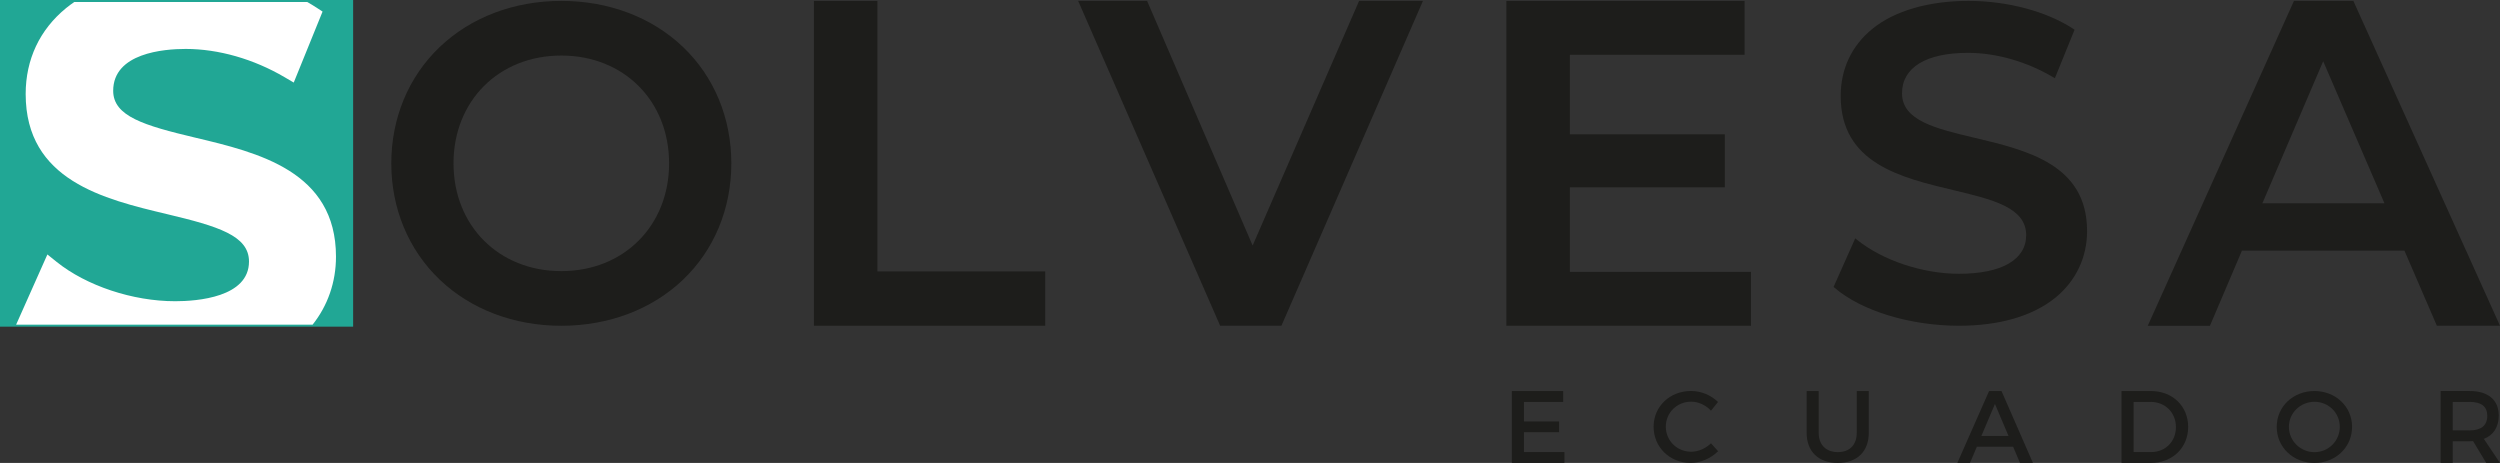 <?xml version="1.0" encoding="UTF-8"?>
<svg id="Capa_1" data-name="Capa 1" xmlns="http://www.w3.org/2000/svg" viewBox="0 0 1277.74 236.6">
  <rect x="0" y="0" width="1277.74" height="236.6" fill="#333333" stroke="none"/>
  <defs>
    <style>
      .cls-1 {
        fill: #fff;
      }

      .cls-2 {
        fill: #21a795;
      }

      .cls-3 {
        fill: #1d1d1b;
      }
    </style>
  </defs>
  <path class="cls-3" d="M286.88,.46c-24.16,0-46.25,8.38-62.18,23.6-15.94,15.23-24.71,36.33-24.71,59.42s8.78,44.19,24.71,59.42c15.93,15.22,38.01,23.6,62.18,23.6s46.27-8.35,62.18-23.51c15.94-15.2,24.72-36.33,24.72-59.5s-8.78-44.31-24.72-59.5C333.15,8.81,311.07,.46,286.88,.46Zm55.09,83.02c0,31.92-23.17,55.09-55.09,55.09s-55.09-23.17-55.09-55.09,23.17-55.09,55.09-55.09,55.09,23.17,55.09,55.09Z"/>
  <polygon class="cls-3" points="448.45 .46 415.99 .46 415.99 166.49 534.22 166.49 534.22 138.72 448.45 138.72 448.45 .46"/>
  <polygon class="cls-3" points="640.22 125.49 586.53 1.06 586.27 .46 551.04 .46 623.62 166.49 654.93 166.49 727.27 .46 694.63 .46 640.22 125.49"/>
  <polygon class="cls-3" points="802.36 95.73 881.56 95.73 881.56 68.65 802.36 68.65 802.36 28 891.64 28 891.64 .46 769.89 .46 769.89 166.49 894.92 166.49 894.92 138.95 802.36 138.95 802.36 95.73"/>
  <path class="cls-3" d="M1009.1,70.4c-19.85-4.72-36.99-8.8-36.99-22.71,0-13.14,12.27-20.68,33.67-20.68,14.43,0,29.88,4.4,43.49,12.4l.97,.57,10.07-24.8-.67-.44c-13.65-8.95-33.7-14.29-53.63-14.29s-37.69,4.97-49.16,14.38c-10.52,8.63-16.08,20.46-16.08,34.23,0,34.4,30.65,41.7,57.69,48.14,19.92,4.75,37.11,8.85,37.11,22.96,0,12.56-12.52,19.77-34.35,19.77-18.51,0-38.93-6.8-52.04-17.33l-.98-.79-11.06,24.83,.55,.47c13.66,11.77,38.6,19.38,63.54,19.38,20.69,0,37.72-4.96,49.27-14.35,10.45-8.49,16.2-20.57,16.2-34.03,0-34.02-30.59-41.3-57.59-47.71Z"/>
  <g>
    <path class="cls-3" d="M798.94,199.85v5.57h-20.06v9.98h17.96v5.51h-17.96v10.13h20.69v5.57h-26.88v-36.75h26.25Z"/>
    <path class="cls-3" d="M864.37,205.29c-7.27,0-12.98,5.61-12.98,12.77s5.71,12.82,12.98,12.82c3.63,0,7.37-1.66,10.12-4.31l3.63,4.05c-3.69,3.63-8.93,5.97-14.07,5.97-10.64,0-18.9-8.05-18.9-18.48s8.36-18.28,19.11-18.28c5.14,0,10.28,2.13,13.81,5.61l-3.58,4.47c-2.65-2.86-6.44-4.62-10.12-4.62Z"/>
    <path class="cls-3" d="M939.33,231.08c5.94,0,9.64-3.65,9.64-9.85v-21.37h6.15v21.37c0,9.54-6,15.38-15.85,15.38s-15.9-5.84-15.9-15.38v-21.37h6.15v21.37c0,6.15,3.81,9.85,9.8,9.85Z"/>
    <path class="cls-3" d="M1028.9,228.31h-18.53l-3.52,8.3h-6.46l16.22-36.75h6.35l16.07,36.75h-6.62l-3.52-8.3Zm-2.36-5.51l-6.93-16.33-6.93,16.33h13.86Z"/>
    <path class="cls-3" d="M1118.36,218.23c0,10.61-8.03,18.38-19.16,18.38h-14.91v-36.75h15.07c11.03,0,19.01,7.72,19.01,18.38Zm-6.25,.05c0-7.51-5.62-12.86-12.86-12.86h-8.77v25.62h9.03c7.14,0,12.6-5.3,12.6-12.76Z"/>
    <path class="cls-3" d="M1202.14,218.17c0,10.38-8.41,18.43-19.26,18.43s-19.26-8.05-19.26-18.43,8.41-18.32,19.26-18.32,19.26,7.94,19.26,18.32Zm-32.29,0c0,7.22,5.97,12.93,13.08,12.93s12.93-5.71,12.93-12.93-5.81-12.82-12.93-12.82-13.08,5.61-13.08,12.82Z"/>
    <path class="cls-3" d="M1270.7,236.6l-6.72-11.13c-.52,.05-1.1,.05-1.68,.05h-8.72v11.08h-6.2v-36.75h14.91c9.4,0,14.81,4.57,14.81,12.55,0,5.88-2.73,10.03-7.61,11.92l8.24,12.29h-7.04Zm-8.4-16.64c5.67,0,8.93-2.42,8.93-7.4s-3.25-7.14-8.93-7.14h-8.72v14.54h8.72Z"/>
  </g>
  <rect class="cls-2" width="180.48" height="166.95"/>
  <path class="cls-1" d="M89.4,153.95c-21.53,0-45.26-7.89-60.45-20.1l-4.73-3.8-15.99,35.9H159.76c7.78-9.79,11.96-21.78,11.96-34.77,0-43.72-39.93-53.22-72.02-60.85h0c-26.04-6.19-41.85-10.89-41.85-23.93,0-19.31,25.9-21.39,37.03-21.39,16.76,0,34.73,5.13,50.59,14.45l4.66,2.74,14.73-36.28-3.21-2.1c-1.49-.98-3.06-1.9-4.66-2.81H37.98c-1.46,1-2.88,2.04-4.22,3.14C20.26,15.21,13.12,30.39,13.12,48.05c0,44.17,40,53.71,72.15,61.37,26.13,6.23,41.99,10.97,41.99,24.24,0,18.32-26.47,20.3-37.86,20.3Z"/>
  <path class="cls-3" d="M1228.88,128.07h-83.02l-16.37,38.43h-31.78L1172.43,.46h30.36l74.95,166.03h-32.26l-16.6-38.43Zm-10.2-24.19l-31.31-72.58-31.07,72.58h62.38Z"/>
</svg>